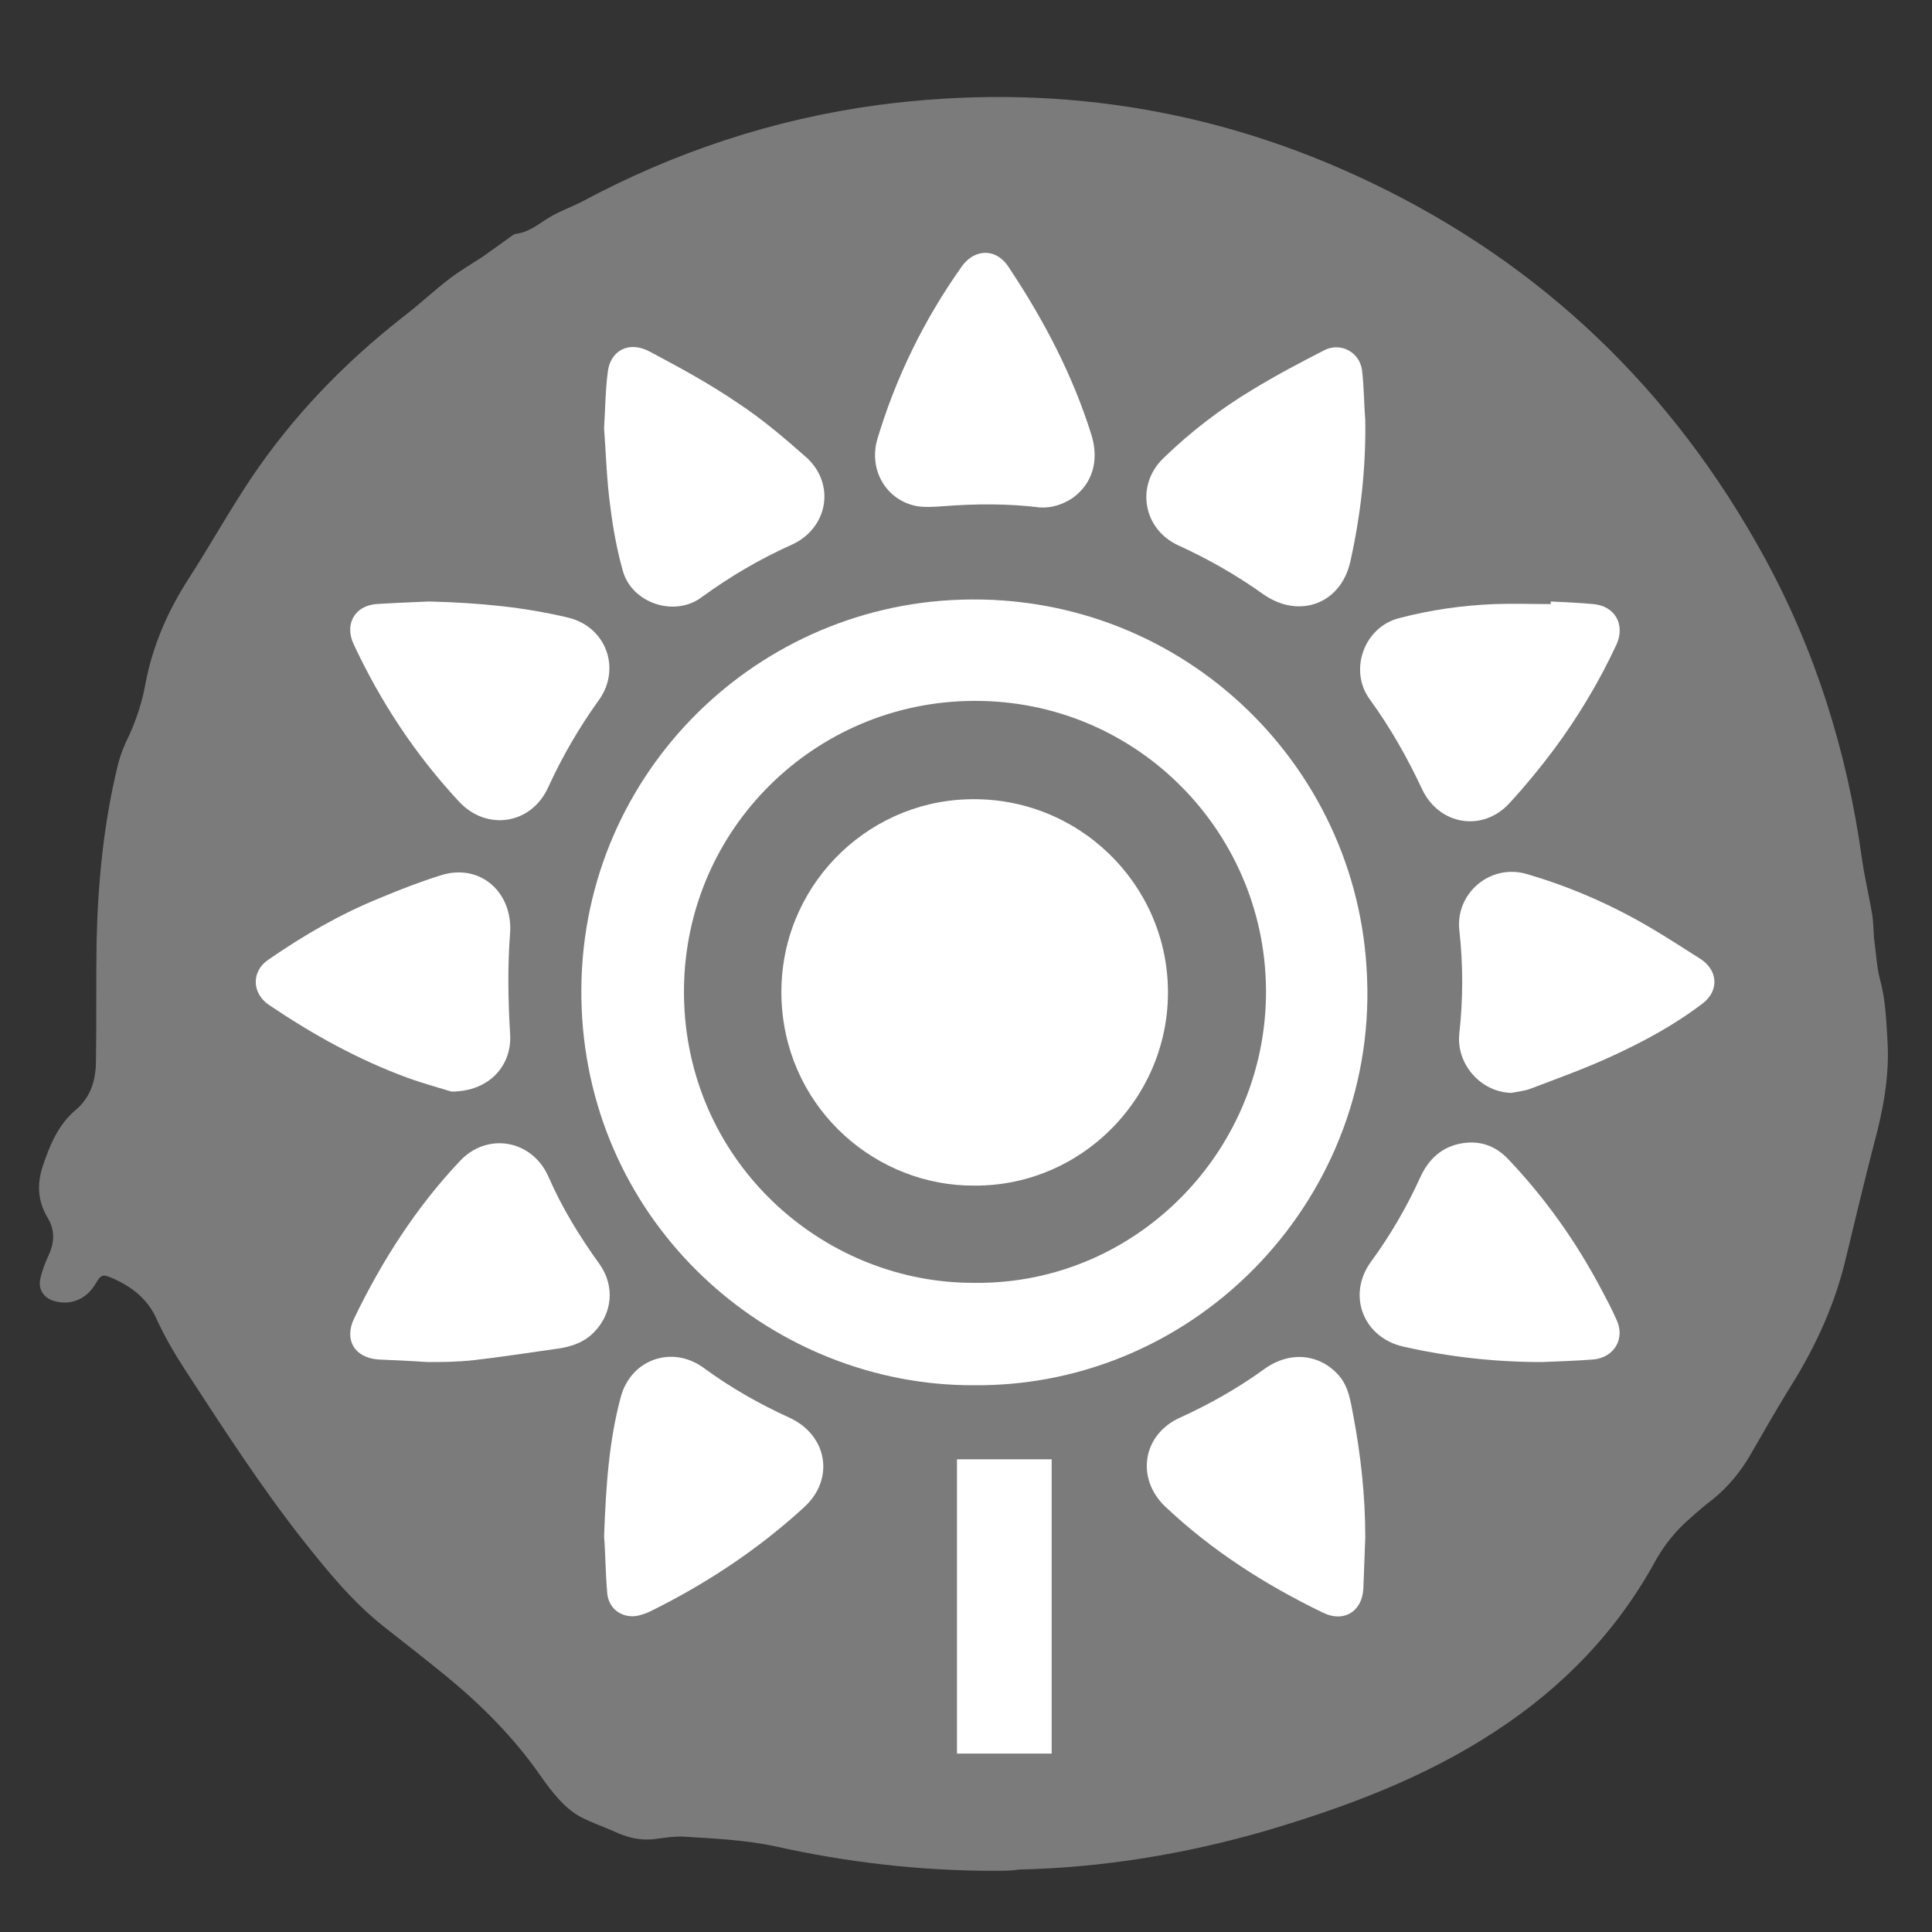 <?xml version="1.0" encoding="utf-8"?>
<!-- Generator: Adobe Illustrator 19.2.1, SVG Export Plug-In . SVG Version: 6.00 Build 0)  -->
<svg version="1.1" id="Ebene_3" xmlns="http://www.w3.org/2000/svg" xmlns:xlink="http://www.w3.org/1999/xlink" x="0px" y="0px"
	 width="300px" height="300px" viewBox="0 0 300 300" style="enable-background:new 0 0 300 300;" xml:space="preserve">
<rect x="0" y="0" width="300" height="300" fill="#333333" stroke="none"/>
<style type="text/css">
	.st0{fill:#7C7B7B;}
	.st1{fill:#FFFFFF;}
</style>
<path class="st0" d="M154.4,290.5c-11.5,0-22.8-1.3-34-3.8c-4.7-1-9.4-1.2-14.1-1.5c-1.6-0.1-3.3,0.2-4.9,0.4
	c-2.1,0.2-4.1-0.3-6-1.2c-1.8-0.8-3.6-1.4-5.3-2.3c-1.3-0.7-2.4-1.7-3.4-2.8c-1-1.1-1.9-2.3-2.8-3.6c-4.1-5.9-9.2-11-14.7-15.5
	c-3.2-2.6-6.5-5.2-9.7-7.7c-4.8-3.8-8.7-8.6-12.5-13.4c-6.6-8.4-12.4-17.4-18.2-26.3c-1.7-2.6-3.2-5.2-4.5-8c-1.3-3-3.8-5-6.8-6.3
	c-1.6-0.7-1.8-0.6-2.7,0.9c-1.3,2.2-3.6,3.3-6.1,2.7c-1.8-0.4-2.9-1.8-2.4-3.7c0.3-1.3,0.8-2.5,1.3-3.6c0.9-2,0.9-3.9-0.2-5.7
	c-1.5-2.5-1.7-5.1-0.8-7.9c1.1-3.3,2.4-6.5,5.1-8.8c2.4-2,3.2-4.7,3.2-7.7c0.1-6.2,0-12.4,0.1-18.5c0.2-9.2,1.1-18.4,3.3-27.4
	c0.4-1.6,1-3.1,1.7-4.5c1.2-2.6,2.1-5.4,2.6-8.2C23.7,100.3,26,95,29.2,90c3.3-5.1,6.3-10.5,9.7-15.6c6.5-9.7,14.5-18,23.7-25.2
	c2.5-1.9,4.8-4.1,7.3-6c1.6-1.2,3.3-2.2,5-3.3c1.4-1,2.8-2,4.2-3c0.3-0.2,0.7-0.6,1.1-0.6c2.1-0.3,3.5-1.6,5.2-2.6
	c1.5-0.9,3.2-1.5,4.8-2.3c14.5-7.8,29.9-12.9,46.2-15.1c26.6-3.5,52.2,0.4,76.4,12c26.6,12.7,46.9,32.2,61.1,58.1
	c8,14.6,12.9,30.3,15.2,46.8c0.4,2.9,1.1,5.8,1.6,8.7c0.2,1.2,0.2,2.5,0.3,3.8c0.3,2.1,0.4,4.3,0.9,6.3c0.9,3.2,1,6.5,1.2,9.8
	c0.3,5.4-0.7,10.6-2.1,15.8c-1.6,6.2-3.1,12.5-4.6,18.7c-1.8,7.1-4.9,13.6-8.8,19.7c-2,3.3-3.9,6.6-5.8,9.9
	c-1.5,2.6-3.4,4.9-5.7,6.8c-1.3,1-2.5,2-3.7,3.1c-2.1,1.8-3.8,3.9-5.2,6.3c-6,11.1-14.5,19.9-25.1,26.8c-11,7.2-23.1,11.7-35.6,15.4
	c-12.5,3.6-25.2,5.7-38.2,6C157,290.5,155.7,290.5,154.4,290.5z"/>
<g>
	<path class="st1" d="M151.2,215.1c-30.6,0.1-58.6-23.6-60.8-57c-2.2-34.3,23.5-62.1,55.6-64.8c35.2-2.9,64.2,23.7,66.2,57
		C214.5,185.4,186.3,215.4,151.2,215.1z"/>
	<path class="st1" d="M148.6,226.6c4.9,0,9.8,0,14.7,0c0,10.4,0,35.3,0,45.7c-4.9,0-9.8,0-14.7,0C148.6,261.9,148.6,237,148.6,226.6
		z"/>
	<path class="st1" d="M70.1,169.5c-1.6-0.5-4.2-1.2-6.7-2.1c-7.7-2.8-14.9-6.8-21.7-11.4c-2.6-1.8-2.7-5.2,0-7
		c5.5-3.8,11.2-7.1,17.4-9.6c3.1-1.3,6.2-2.5,9.4-3.5c6.1-1.9,11.2,2.7,10.7,9.1c-0.4,5.1-0.3,10.3,0,15.4
		C79.6,165.3,76.1,169.5,70.1,169.5z"/>
	<path class="st1" d="M234.7,169.7c-4.8-0.1-8.6-4.5-8.1-9.2c0.6-5.4,0.6-10.7,0-16.1c-0.6-5.7,4.8-10.3,10.4-8.7
		c6.9,2,13.5,4.9,19.7,8.6c2.5,1.5,5,3.1,7.5,4.7c2.6,1.8,2.7,4.9,0.2,6.8c-4.3,3.3-9.1,5.9-14.1,8.2c-4.1,1.9-8.3,3.4-12.5,5
		C236.8,169.4,235.7,169.5,234.7,169.7z"/>
	<path class="st1" d="M161.5,78.8c-4.8-0.6-9.9-0.6-15-0.2c-1.4,0.1-2.8,0.2-4.1,0c-4.8-0.9-7.5-5.6-6.2-10.3
		c2.9-9.7,7.3-18.7,13.2-27c1.6-2.2,4.2-2.7,6.1-1.1c0.5,0.4,0.9,0.9,1.2,1.4c5.4,8.1,9.9,16.7,12.8,26c1.2,4,0.1,7.5-2.9,9.7
		C165.1,78.3,163.4,78.9,161.5,78.8z"/>
	<path class="st1" d="M240.8,93.4c2.2,0.1,4.4,0.2,6.6,0.4c3.4,0.3,5,3.2,3.6,6.3c-2.7,5.8-6,11.3-9.8,16.4
		c-2.1,2.8-4.4,5.6-6.8,8.2c-4.2,4.6-11,3.4-13.6-2.2c-2.3-4.9-4.9-9.5-8.1-13.9c-3.3-4.5-0.9-11.2,4.5-12.6c4.9-1.3,9.9-2,14.9-2.2
		c2.9-0.1,5.8,0,8.7,0C240.8,93.6,240.8,93.5,240.8,93.4z"/>
	<path class="st1" d="M212,238.7c-0.1,2.7-0.2,5.3-0.3,8c-0.2,3.6-3.1,5.3-6.3,3.7c-8.9-4.3-17.2-9.6-24.4-16.4
		c-4.7-4.4-3.6-11.3,2.3-13.9c4.6-2.1,9-4.6,13-7.5c4-2.9,8.7-2.4,11.7,1.1c1.4,1.7,1.7,3.8,2.1,5.9
		C211.3,225.9,212,232.3,212,238.7z"/>
	<path class="st1" d="M93.8,66.5c0.2-3.2,0.2-6,0.6-8.9c0.4-3,3.1-4.8,6.5-3c4.7,2.5,9.3,5,13.7,8c3.8,2.5,7.3,5.5,10.7,8.5
		c4.5,4.2,3.2,11-2.4,13.5c-4.9,2.2-9.5,4.9-13.9,8.1c-4.2,3.2-10.9,1-12.3-4.1c-0.9-3.2-1.5-6.5-1.9-9.7
		C94.2,74.7,94.1,70.4,93.8,66.5z"/>
	<path class="st1" d="M66.6,93.4c8,0.2,14.9,0.9,21.6,2.5c5.9,1.4,8.3,7.9,4.8,12.8c-3.1,4.3-5.7,8.8-7.9,13.6
		c-2.6,5.7-9.5,6.8-13.8,2.2c-6.8-7.3-12.2-15.5-16.4-24.5c-1.4-3,0.1-5.9,3.5-6.2C61.5,93.6,64.6,93.5,66.6,93.4z"/>
	<path class="st1" d="M239.4,211.5c-7.3,0-14.4-0.8-21.5-2.4c-6.2-1.4-8.8-8-5-13.2c3-4.1,5.5-8.4,7.6-13c1.3-2.9,3.4-4.9,6.7-5.4
		c2.8-0.4,5.1,0.5,7,2.5c5.8,6.1,10.6,12.9,14.5,20.3c0.8,1.5,1.6,3,2.3,4.6c1.4,2.9-0.3,5.9-3.6,6.2
		C244.7,211.3,242.1,211.4,239.4,211.5z"/>
	<path class="st1" d="M212,65.3c0.1,7.4-0.7,14.6-2.3,21.8c-1.4,6.6-7.9,9.1-13.5,5.2c-4.2-3-8.6-5.5-13.2-7.6
		c-5.5-2.5-6.7-9.3-2.4-13.5c4.2-4.1,8.9-7.7,13.9-10.7c3.6-2.2,7.4-4.2,11.1-6.1c2.5-1.3,5.5,0.2,5.9,3.1
		C211.8,60.1,211.8,62.7,212,65.3z"/>
	<path class="st1" d="M93.8,238.6c0.3-8.2,0.8-15,2.6-21.7c1.6-5.9,8.1-8.1,13-4.4c4.1,3,8.5,5.5,13.1,7.6c6,2.7,7.2,9.6,2.3,14
		c-7.1,6.5-15.1,11.8-23.8,16.1c-0.4,0.2-0.9,0.4-1.3,0.5c-2.5,0.9-5.1-0.5-5.4-3.2C94,244.1,94,240.7,93.8,238.6z"/>
	<path class="st1" d="M66.4,211.5c-3-0.2-5.3-0.3-7.7-0.4c-3.7-0.3-5.3-3.1-3.7-6.4c4.3-8.9,9.6-17.2,16.4-24.4
		c4.3-4.6,11.3-3.3,13.8,2.5c2.1,4.8,4.8,9.2,7.9,13.5c2.4,3.4,2,7.6-0.8,10.5c-1.5,1.6-3.5,2.3-5.6,2.6c-4.3,0.6-8.7,1.3-13.1,1.8
		C71,211.5,68.3,211.5,66.4,211.5z"/>
	<path class="st0" d="M151.3,199.2c-22.7,0.1-43.4-17.5-45-42.2c-1.6-25.4,17.4-46,41.2-48c26.1-2.2,47.5,17.6,49,42.2
		C198.1,177.3,177.2,199.5,151.3,199.2z"/>
	<path class="st1" d="M151.3,184.1c-15.1,0.1-28.8-11.6-29.9-28c-1.1-16.8,11.5-30.6,27.3-31.9c17.3-1.4,31.6,11.7,32.6,28
		C182.4,169.5,168.5,184.2,151.3,184.1z"/>
</g>
</svg>
